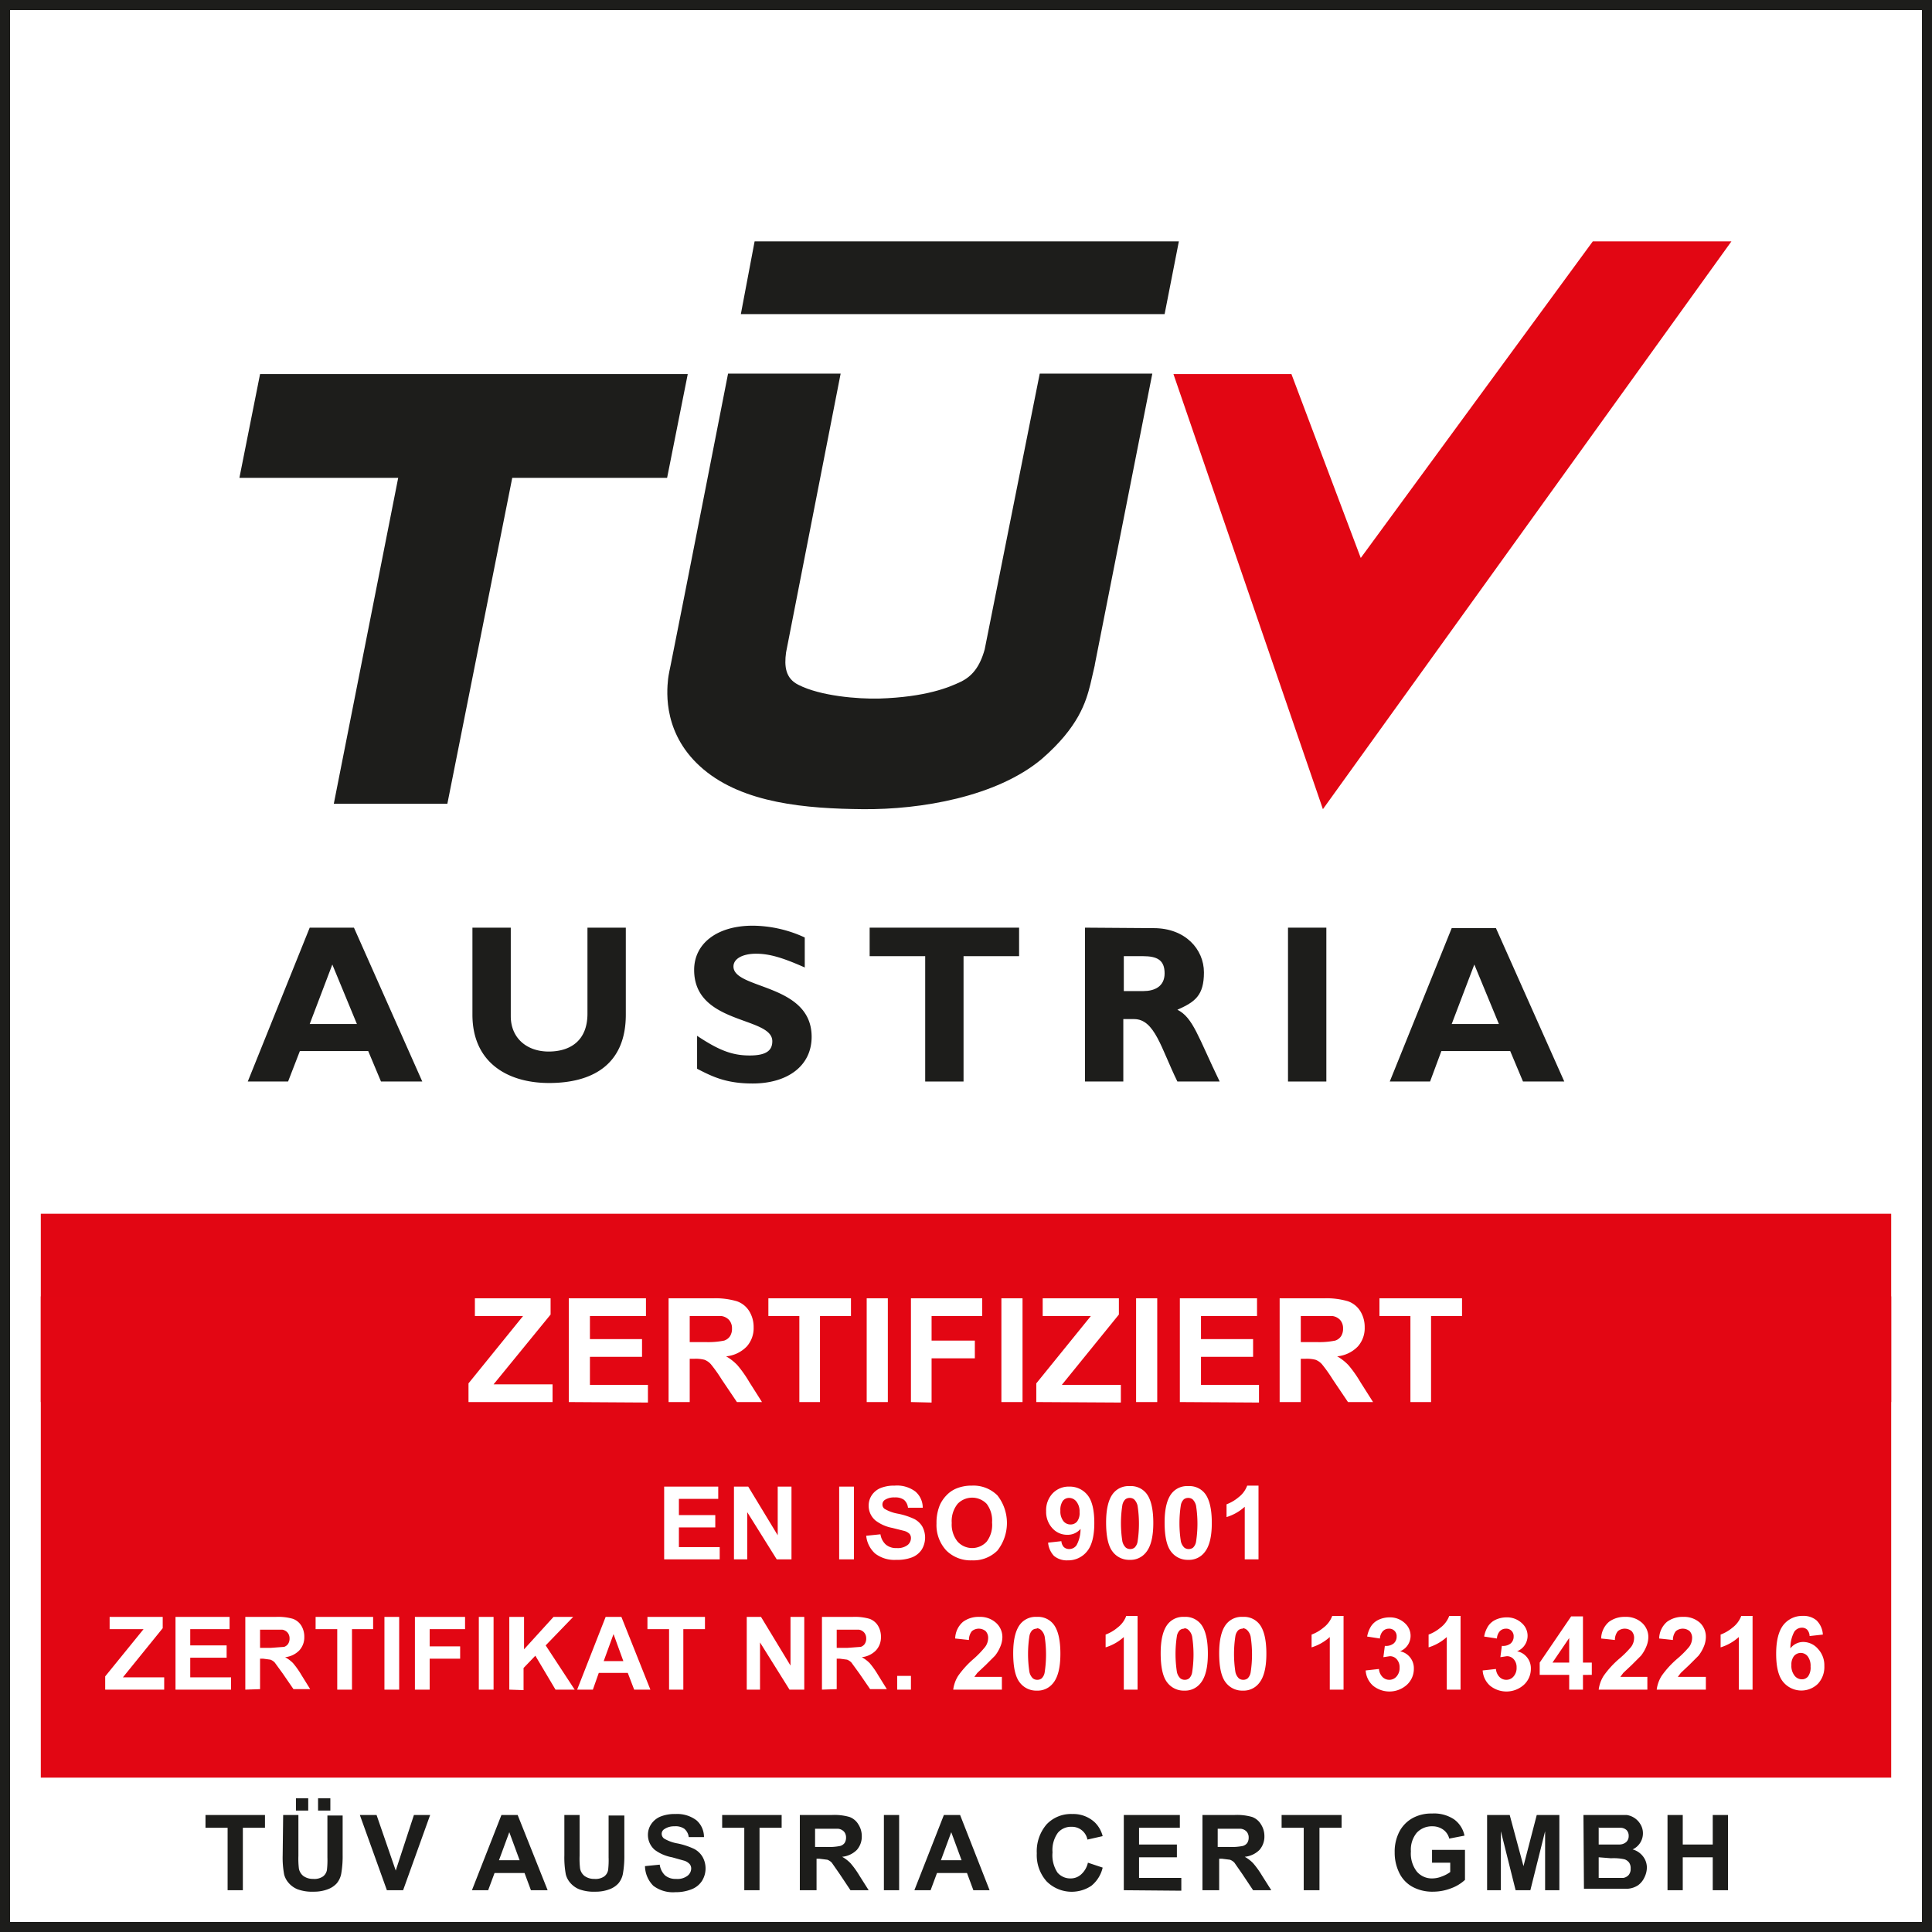 <svg id="Ebene_1" data-name="Ebene 1" xmlns="http://www.w3.org/2000/svg" width="393" height="393" viewBox="0 0 393 393"><rect x="0" y="0" width="393" height="393" fill="#333333" stroke="none"/><defs><style>.cls-7{fill:#fff}.cls-8,.cls-9{fill:#1d1d1b}.cls-9{fill-rule:evenodd}</style><clipPath id="clip-path" transform="translate(-4 -3)"><path fill="none" d="M4 3h393v393H4z"/></clipPath></defs><g clip-path="url(#clip-path)" stroke="#1d1d1b" stroke-width="2.09"><path fill="#fff" d="M1 1v391h391V1H1z"/><path fill="none" d="M1 1v391h391V1H1z"/></g><path fill="#e20613" d="M384.7 361.6V246.9H8.3v114.7h376.4z"/><path fill="#e30613" d="M8.3 263.7v21.5h376.4v-21.5H8.3z"/><path class="cls-7" d="M99.3 288.2v-3.8l11.1-13.7h-9.8v-3.6H116v3.3l-11.6 14.2h12v3.6zm20.4 0v-21.1h15.7v3.6H124v4.7h10.6v3.6H124v5.7h11.8v3.6zm20.3 0v-21.1h9a15.3 15.3 0 0 1 4.9.6 4.8 4.8 0 0 1 2.5 2 6.1 6.1 0 0 1 .9 3.3 5.6 5.6 0 0 1-1.4 3.9 6.7 6.7 0 0 1-4.2 2 10 10 0 0 1 2.3 1.8 24 24 0 0 1 2.4 3.4l2.6 4.1h-5.1l-3.1-4.6a29.6 29.6 0 0 0-2.2-3.1 3.3 3.3 0 0 0-1.3-.9 7.1 7.1 0 0 0-2.1-.2h-.9v8.8zm4.3-12.2h3.2a16.3 16.3 0 0 0 3.8-.3 2.3 2.3 0 0 0 1.2-.9 2.8 2.8 0 0 0 .4-1.6 2.5 2.5 0 0 0-.6-1.7 2.6 2.6 0 0 0-1.6-.8h-6.4zm22.3 12.2v-17.5h-6.3v-3.6h16.8v3.6h-6.3v17.5zm13.7 0v-21.1h4.3v21.1zm9 0v-21.1h14.5v3.6h-10.3v5h8.8v3.6h-8.8v9zm18.4 0v-21.1h4.3v21.1zm7.1 0v-3.8l11.1-13.7h-9.8v-3.6h15.5v3.3L220 284.7h12v3.6zm20.3 0v-21.1h4.3v21.1zm8.9 0v-21.1h15.7v3.6h-11.4v4.7h10.6v3.6h-10.6v5.7h11.8v3.6zm20.3 0v-21.1h9a15.3 15.3 0 0 1 4.9.6 4.8 4.8 0 0 1 2.5 2 6.1 6.1 0 0 1 .9 3.3 5.6 5.6 0 0 1-1.4 3.9 6.7 6.7 0 0 1-4.2 2 10 10 0 0 1 2.3 1.8 23.8 23.8 0 0 1 2.4 3.4l2.6 4.1h-5.1l-3.1-4.6a29.6 29.6 0 0 0-2.2-3.1 3.3 3.3 0 0 0-1.3-.9 7.1 7.1 0 0 0-2.1-.2h-.9v8.8zm4.3-12.2h3.2a16.3 16.3 0 0 0 3.8-.3 2.3 2.3 0 0 0 1.2-.9 2.8 2.8 0 0 0 .4-1.6 2.5 2.5 0 0 0-.6-1.7 2.6 2.6 0 0 0-1.6-.8h-6.4zm22.3 12.2v-17.5h-6.3v-3.6h16.8v3.6h-6.3v17.5z" transform="translate(-4 -3)"/><path class="cls-8" d="M50.3 387.5v-12.7h-4.5v-2.6h12.1v2.6h-4.5v12.7zm11.3-15.3h3.1v8.3a17 17 0 0 0 .1 2.6 2.5 2.5 0 0 0 .9 1.5 3.3 3.3 0 0 0 2 .6 3.1 3.1 0 0 0 2-.5 2.1 2.1 0 0 0 .8-1.3 17.2 17.2 0 0 0 .1-2.6v-8.5h3.1v8a20.6 20.6 0 0 1-.3 3.9 4.3 4.3 0 0 1-.9 1.9 4.6 4.6 0 0 1-1.8 1.2 7.8 7.8 0 0 1-2.9.5 8.5 8.5 0 0 1-3.3-.5 4.8 4.8 0 0 1-1.8-1.3 4.2 4.2 0 0 1-.9-1.7 18.6 18.6 0 0 1-.3-3.9zm2.6-.9v-2.5h2.5v2.5zm4.5 0v-2.5h2.5v2.5zm14 16.2l-5.5-15.3h3.4l3.9 11.3 3.7-11.3h3.3L86 387.5zm32.7 0H112l-1.3-3.5h-6.1l-1.3 3.5H100l6-15.3h3.3zm-5.7-6.1l-2.1-5.7-2.1 5.7zm9.1-9.2h3.1v8.3a17 17 0 0 0 .1 2.6 2.5 2.5 0 0 0 .9 1.5 3.3 3.3 0 0 0 2 .6 3.1 3.1 0 0 0 2-.5 2.1 2.1 0 0 0 .8-1.3 17.2 17.2 0 0 0 .1-2.6v-8.5h3.2v8a20.6 20.6 0 0 1-.3 3.9 4.3 4.3 0 0 1-.9 1.9 4.6 4.6 0 0 1-1.8 1.2 7.8 7.8 0 0 1-2.9.5 8.5 8.5 0 0 1-3.3-.5 4.8 4.8 0 0 1-1.8-1.3 4.2 4.2 0 0 1-.9-1.7 18.6 18.6 0 0 1-.3-3.9zm16.4 10.4l3-.3a3.7 3.7 0 0 0 1.1 2.2 3.3 3.3 0 0 0 2.2.7 3.4 3.4 0 0 0 2.3-.6 1.9 1.9 0 0 0 .8-1.5 1.4 1.4 0 0 0-.3-.9 2.5 2.5 0 0 0-1.1-.7l-2.5-.7a8.4 8.4 0 0 1-3.5-1.5 4 4 0 0 1-1.4-3.1 3.9 3.9 0 0 1 .7-2.2 4.2 4.2 0 0 1 1.9-1.5 7.7 7.7 0 0 1 3-.5 6.5 6.5 0 0 1 4.3 1.3 4.5 4.5 0 0 1 1.5 3.4h-3.1a2.6 2.6 0 0 0-.9-1.7 3.1 3.1 0 0 0-2-.5 3.5 3.5 0 0 0-2.1.6 1.1 1.1 0 0 0-.5 1 1.2 1.2 0 0 0 .5.9 8.1 8.1 0 0 0 2.8 1 14.9 14.9 0 0 1 3.3 1.1 4.3 4.3 0 0 1 1.7 1.6 4.8 4.8 0 0 1-.1 4.9 4.4 4.4 0 0 1-2.1 1.7 8.6 8.6 0 0 1-3.3.6 6.6 6.6 0 0 1-4.5-1.3 5.8 5.8 0 0 1-1.7-4zm20.2 4.9v-12.7h-4.5v-2.6H163v2.6h-4.5v12.7zm11.3 0v-15.3h6.5a11.1 11.1 0 0 1 3.6.4 3.5 3.5 0 0 1 1.8 1.5 4.4 4.4 0 0 1 .7 2.4 4.1 4.1 0 0 1-1 2.8 4.9 4.9 0 0 1-3 1.4 7.3 7.3 0 0 1 1.7 1.3 17.5 17.5 0 0 1 1.8 2.5l1.9 3H177l-2.2-3.3-1.6-2.3a2.4 2.4 0 0 0-.9-.6l-1.6-.2h-.6v6.4zm3.1-8.8h2.3a11.7 11.7 0 0 0 2.8-.2 1.7 1.7 0 0 0 .9-.6 2 2 0 0 0 .3-1.1 1.8 1.8 0 0 0-.4-1.2 1.9 1.9 0 0 0-1.2-.6h-4.7zm14 8.8v-15.3h3.1v15.3zm21.5 0H202l-1.3-3.5h-6.1l-1.3 3.5H190l6-15.3h3.3zm-5.7-6.1l-2.1-5.7-2.1 5.7zm25.7.5l3 1a6.7 6.7 0 0 1-2.3 3.7 7.2 7.2 0 0 1-9.1-.9 8 8 0 0 1-2-5.7 8.4 8.4 0 0 1 2-5.9 6.8 6.8 0 0 1 5.2-2.1 6.4 6.4 0 0 1 4.6 1.7 6 6 0 0 1 1.6 2.8l-3.1.7a3.2 3.2 0 0 0-3.2-2.6 3.5 3.5 0 0 0-2.8 1.2 6 6 0 0 0-1.1 4 6.4 6.4 0 0 0 1 4.1 3.4 3.4 0 0 0 2.7 1.2 3.1 3.1 0 0 0 2.1-.8 4.5 4.5 0 0 0 1.4-2.4zm7.3 5.6v-15.3H244v2.6h-8.3v3.4h7.7v2.6h-7.7v4.2h8.6v2.6zm16 0v-15.3h6.5a11.1 11.1 0 0 1 3.6.4 3.5 3.5 0 0 1 1.8 1.5 4.4 4.4 0 0 1 .7 2.4 4.1 4.1 0 0 1-1 2.8 4.9 4.9 0 0 1-3 1.4 7.3 7.3 0 0 1 1.7 1.3 17.7 17.7 0 0 1 1.8 2.5l1.9 3h-3.7l-2.2-3.3-1.6-2.3a2.4 2.4 0 0 0-.9-.6l-1.6-.2h-.6v6.4zm3.1-8.8h2.3a11.7 11.7 0 0 0 2.8-.2 1.7 1.7 0 0 0 .9-.6 2 2 0 0 0 .3-1.1 1.8 1.8 0 0 0-.4-1.2 1.9 1.9 0 0 0-1.2-.6h-4.7zm17.5 8.8v-12.7h-4.5v-2.6h12.2v2.6h-4.5v12.7zm26.1-5.6v-2.6h6.7v6.1a8.4 8.4 0 0 1-2.8 1.7 10.2 10.2 0 0 1-3.7.7 8.4 8.4 0 0 1-4.2-1 6.4 6.4 0 0 1-2.7-2.9 9.3 9.3 0 0 1-.9-4.1 8.8 8.8 0 0 1 1-4.3 6.7 6.7 0 0 1 2.9-2.8 7.9 7.9 0 0 1 3.7-.8 7.3 7.3 0 0 1 4.5 1.2 5.4 5.4 0 0 1 2.1 3.3l-3.1.6a3.2 3.2 0 0 0-1.2-1.8 3.7 3.7 0 0 0-2.2-.7 4.2 4.2 0 0 0-3.2 1.3 5.4 5.4 0 0 0-1.2 3.8 6 6 0 0 0 1.2 4.1 4 4 0 0 0 3.2 1.4 5.3 5.3 0 0 0 1.9-.4 6.6 6.6 0 0 0 1.7-.9v-1.9zm11.2 5.6v-15.3h4.6l2.8 10.4 2.7-10.4h4.6v15.3h-2.9v-12l-3 12h-3l-3-12v12zm19.6-15.3h8.8a3.9 3.9 0 0 1 2.8 1.9 3.5 3.5 0 0 1 .5 1.8 3.6 3.6 0 0 1-2.1 3.3 4 4 0 0 1 2.1 1.4 3.7 3.7 0 0 1 .8 2.3 4.6 4.6 0 0 1-.5 2 4.1 4.1 0 0 1-1.3 1.6 4.4 4.4 0 0 1-2.1.7h-8.9zm3.1 2.5v3.5h4.3a2.1 2.1 0 0 0 1.3-.5 1.6 1.6 0 0 0 .5-1.2 1.7 1.7 0 0 0-.4-1.2 1.8 1.8 0 0 0-1.2-.5h-4.4zm0 6.1v4.2h5a1.9 1.9 0 0 0 1.1-.6 1.9 1.9 0 0 0 .4-1.3 2 2 0 0 0-.3-1.2 1.9 1.9 0 0 0-1-.7 10.5 10.5 0 0 0-2.7-.2zm14 6.7v-15.3h3.1v6h6.1v-6h3.1v15.3h-3.1v-6.7h-6.1v6.7z" transform="translate(-4 -3)"/><path class="cls-9" d="M239.8 49.1l-2.9 14.8h-86.2l2.8-14.8h86.3z"/><path class="cls-9" d="M226.7 138.3l-.9 3.9c-.9 3.6-2.4 8.7-9.9 15.2-9.2 7.7-24.6 10.3-36.3 10.2s-24.3-1.2-32.5-8.1-7.5-15.6-7.2-18.4c0 0 .1-.9.5-2.7 2.4-11.9 11.7-59.4 11.7-59.4H175l-11.1 56.7c-.4 2.9-.1 5.3 2.5 6.6 4.5 2.3 12.1 2.9 16.4 2.8 9.6-.3 14.3-2.3 16.6-3.4s3.9-3 4.9-6.6L215.5 79h22.9l-11.7 59.2z" transform="translate(-4 -3)"/><path class="cls-9" d="M139.9 76.1h-87l-4.2 21.1H81l-13.1 66.3H91l13.2-66.3h31.5l4.2-21.1z"/><path fill-rule="evenodd" fill="#e20613" d="M324 49.1l-47.2 64.4-14.1-37.4h-24l30.4 88.5 83.1-115.5H324z"/><path class="cls-8" d="M71.6 199.2L67 211.3h9.6l-5-12.1zM89.9 223h-8.4l-2.6-6.2H65l-2.4 6.2h-8.2L67 191.7h9L89.9 223zm41.4-31.3v17.7c0 10.4-7.1 13.9-15.6 13.9s-15.6-4.2-15.6-13.9v-17.7h7.8v18c0 4.5 3.3 7.2 7.7 7.2s7.9-2.2 7.9-7.7v-17.5zm36.4 8.1c-4.5-2-7.2-2.8-9.9-2.8s-4.6 1-4.6 2.6c0 4.7 15.9 3.4 15.9 14.3 0 6-5 9.5-12 9.5-5.4 0-8.2-1.4-11.3-3v-6.7c4.5 3 7.2 4 10.7 4s4.6-1.1 4.6-2.9c0-5.1-15.9-3.3-15.9-14.5 0-5.4 4.7-9 11.9-9a25.6 25.6 0 0 1 10.6 2.4v6.1z" transform="translate(-4 -3)"/><path class="cls-8" d="M207.3 194.5H196V220h-7.8v-25.5h-11.3v-5.8h30.4v5.8z"/><path class="cls-8" d="M232.5 204.6h4.1c2.2 0 4.3-.9 4.3-3.6s-1.5-3.5-4.4-3.5h-3.9v7.1zm6.2-12.8c6.4 0 10.2 4.3 10.2 9s-1.8 6-5.4 7.6c3.2 1.6 4.2 5.5 8.6 14.6h-8.6c-3.3-6.7-4.6-12.7-8.8-12.7h-2.2V223h-7.8v-31.3z" transform="translate(-4 -3)"/><path class="cls-8" d="M269.8 220H262v-31.3h7.8V220z"/><path class="cls-8" d="M303.9 199.2l-4.6 12.1h9.6l-5-12.1zm18.3 23.8h-8.4l-2.6-6.2h-14l-2.3 6.2h-8.2l12.6-31.2h9l13.9 31.2z" transform="translate(-4 -3)"/><path class="cls-7" d="M139.1 320.2v-14.8h11v2.5h-8v3.3h7.4v2.5h-7.4v4h8.3v2.5zm14.2 0v-14.8h2.9l6 9.9v-9.9h2.8v14.8h-3l-6-9.6v9.6zm21.4 0v-14.8h3v14.8zm5.5-4.8l2.9-.3a3.5 3.5 0 0 0 1.1 2.1 3.2 3.2 0 0 0 2.2.7 3.3 3.3 0 0 0 2.2-.6 1.8 1.8 0 0 0 .7-1.4 1.3 1.3 0 0 0-.3-.9 2.5 2.5 0 0 0-1.1-.6l-2.4-.6a8.1 8.1 0 0 1-3.4-1.5 3.9 3.9 0 0 1-1.4-3 3.8 3.8 0 0 1 .6-2.1 4 4 0 0 1 1.8-1.5 7.4 7.4 0 0 1 2.9-.5 6.2 6.2 0 0 1 4.2 1.2 4.3 4.3 0 0 1 1.5 3.3h-3a2.5 2.5 0 0 0-.8-1.6 3 3 0 0 0-1.9-.5 3.4 3.4 0 0 0-2 .5 1.1 1.1 0 0 0-.5.9 1.1 1.1 0 0 0 .4.9 7.9 7.9 0 0 0 2.7 1 14.3 14.3 0 0 1 3.4 1.1 4.1 4.1 0 0 1 1.6 1.5 4.7 4.7 0 0 1-.1 4.7 4.2 4.2 0 0 1-2 1.6 8.4 8.4 0 0 1-3.2.5 6.4 6.4 0 0 1-4.3-1.3 5.6 5.6 0 0 1-1.8-3.6zm14.3-2.5a9.4 9.4 0 0 1 .7-3.8 7 7 0 0 1 1.4-2 5.8 5.8 0 0 1 1.9-1.3 8.1 8.1 0 0 1 3.2-.6 6.9 6.9 0 0 1 5.2 2 9.1 9.1 0 0 1 0 11.2 6.9 6.9 0 0 1-5.2 2 7 7 0 0 1-5.2-2 7.6 7.6 0 0 1-2-5.5zm3.1-.1a5.5 5.5 0 0 0 1.2 3.8 4 4 0 0 0 5.9 0 5.6 5.6 0 0 0 1.1-3.9 5.6 5.6 0 0 0-1.1-3.8 4.1 4.1 0 0 0-5.9 0 5.6 5.6 0 0 0-1.2 3.9zm19.6 4l2.7-.3a2 2 0 0 0 .5 1.2 1.6 1.6 0 0 0 1.1.4 1.8 1.8 0 0 0 1.5-.8 6.9 6.9 0 0 0 .8-3.3 3.4 3.4 0 0 1-2.7 1.2 4 4 0 0 1-3-1.3 4.9 4.9 0 0 1-1.3-3.5 5 5 0 0 1 1.3-3.6 4.5 4.5 0 0 1 3.4-1.4 4.6 4.6 0 0 1 3.7 1.7q1.4 1.7 1.4 5.7t-1.5 5.8a4.9 4.9 0 0 1-3.9 1.8 4.1 4.1 0 0 1-2.8-.9 4.5 4.5 0 0 1-1.2-2.7zm6.4-6.2a3.2 3.2 0 0 0-.6-2.1 1.9 1.9 0 0 0-1.5-.8 1.6 1.6 0 0 0-1.3.6 3.2 3.2 0 0 0-.5 2 3.2 3.2 0 0 0 .6 2.1 1.8 1.8 0 0 0 1.4.7 1.7 1.7 0 0 0 1.4-.6 2.8 2.8 0 0 0 .5-1.9zm10.2-5.3a4 4 0 0 1 3.4 1.5q1.4 1.8 1.4 6t-1.5 6a4 4 0 0 1-3.3 1.5 4.2 4.2 0 0 1-3.5-1.7q-1.3-1.7-1.3-5.9t1.5-6a4 4 0 0 1 3.3-1.4zm0 2.4a1.4 1.4 0 0 0-.9.3 2.2 2.2 0 0 0-.6 1.2 23.9 23.9 0 0 0 0 7.3 2.5 2.5 0 0 0 .7 1.3 1.4 1.4 0 0 0 .9.3 1.4 1.4 0 0 0 .9-.3 2.2 2.2 0 0 0 .6-1.2 23.9 23.9 0 0 0 0-7.3 2.6 2.6 0 0 0-.7-1.3 1.4 1.4 0 0 0-.9-.3zm11.9-2.4a4 4 0 0 1 3.4 1.5q1.4 1.8 1.4 6t-1.5 6a4 4 0 0 1-3.3 1.5 4.2 4.2 0 0 1-3.5-1.7q-1.3-1.7-1.3-5.9t1.5-6a4 4 0 0 1 3.3-1.4zm0 2.4a1.4 1.4 0 0 0-.9.3 2.2 2.2 0 0 0-.6 1.2 23.9 23.9 0 0 0 0 7.3 2.5 2.5 0 0 0 .7 1.3 1.4 1.4 0 0 0 .9.3 1.4 1.4 0 0 0 .9-.3 2.2 2.2 0 0 0 .6-1.2 23.9 23.9 0 0 0 0-7.3 2.6 2.6 0 0 0-.7-1.3 1.4 1.4 0 0 0-.9-.3zm14.3 12.5h-2.8v-10.7a9.8 9.8 0 0 1-3.7 2.1V309a8.2 8.2 0 0 0 2.4-1.4 5.3 5.3 0 0 0 1.8-2.4h2.3zM25.4 346.7V344l7.8-9.6h-6.9v-2.5h10.8v2.3l-8.1 10h8.4v2.5zm14.3 0v-14.8h11v2.5h-8v3.3h7.4v2.5h-7.4v4H51v2.5zm14.2 0v-14.8h6.3a10.8 10.8 0 0 1 3.4.4 3.4 3.4 0 0 1 1.7 1.4 4.3 4.3 0 0 1 .6 2.3 3.9 3.9 0 0 1-1 2.7 4.7 4.7 0 0 1-2.9 1.4 6.9 6.9 0 0 1 1.6 1.2 16.9 16.9 0 0 1 1.7 2.4l1.8 2.9h-3.4l-2.2-3.2-1.6-2.2a2.3 2.3 0 0 0-.9-.6l-1.5-.2h-.6v6.2zm3-8.5h2.2l2.7-.2a1.6 1.6 0 0 0 .8-.6 1.9 1.9 0 0 0 .3-1.1 1.8 1.8 0 0 0-.4-1.2 1.8 1.8 0 0 0-1.1-.6h-4.5zm15.7 8.5v-12.3h-4.4v-2.5h11.7v2.5h-4.3v12.3zm9.6 0v-14.8h3v14.8zm6.2 0v-14.8h10.2v2.5h-7.2v3.5h6.2v2.5h-6.2v6.3zm13 0v-14.8h3v14.8zm6.2 0v-14.8h3v6.6l6-6.6h4l-5.6 5.8 5.9 9H117l-4.1-6.9-2.4 2.5v4.5zm28.7 0H133l-1.3-3.4h-5.9l-1.2 3.4h-3.2l5.8-14.8h3.2zm-5.5-5.8l-2-5.5-2 5.5zm9.3 5.8v-12.3h-4.4v-2.5h11.7v2.5H143v12.3zm15.8 0v-14.8h2.9l6 9.9v-9.9h2.8v14.8h-3l-6-9.6v9.6zm15.3 0v-14.8h6.3a10.8 10.8 0 0 1 3.4.4 3.4 3.4 0 0 1 1.7 1.4 4.3 4.3 0 0 1 .6 2.3 3.9 3.9 0 0 1-1 2.7 4.7 4.7 0 0 1-2.9 1.4 6.9 6.9 0 0 1 1.6 1.2 16.9 16.9 0 0 1 1.7 2.4l1.8 2.9H181l-2.2-3.2-1.6-2.2a2.3 2.3 0 0 0-.9-.6l-1.5-.2h-.6v6.2zm3-8.5h2.2l2.7-.2a1.6 1.6 0 0 0 .8-.6 1.9 1.9 0 0 0 .3-1.1 1.8 1.8 0 0 0-.4-1.2 1.8 1.8 0 0 0-1.1-.6h-4.5zm12.3 8.5v-2.8h2.8v2.8zm21.3-2.6v2.6h-9.9a6.9 6.9 0 0 1 1-2.8 18.8 18.8 0 0 1 3.2-3.5 20 20 0 0 0 2.3-2.4 3.1 3.1 0 0 0 .6-1.7 2 2 0 0 0-.5-1.5 2.2 2.2 0 0 0-2.8 0 2.8 2.8 0 0 0-.6 1.8l-2.8-.3a4.6 4.6 0 0 1 1.6-3.4 5.3 5.3 0 0 1 3.3-1 4.8 4.8 0 0 1 3.4 1.2 3.9 3.9 0 0 1 1.3 2.9 5 5 0 0 1-.4 1.9 7.6 7.6 0 0 1-1.1 1.9l-1.9 1.9-1.7 1.6-.6.8zm7.1-12.2a4 4 0 0 1 3.4 1.5q1.4 1.8 1.4 6t-1.5 6a4 4 0 0 1-3.3 1.5 4.2 4.2 0 0 1-3.5-1.7q-1.3-1.7-1.3-5.9t1.5-6a4 4 0 0 1 3.3-1.4zm0 2.4a1.4 1.4 0 0 0-.9.3 2.2 2.2 0 0 0-.6 1.2 23.9 23.9 0 0 0 0 7.3 2.5 2.5 0 0 0 .7 1.3 1.4 1.4 0 0 0 .9.3 1.4 1.4 0 0 0 .9-.3 2.2 2.2 0 0 0 .6-1.2 23.9 23.9 0 0 0 0-7.3 2.6 2.6 0 0 0-.7-1.3 1.4 1.4 0 0 0-.9-.4zm20.5 12.4h-2.8V336a9.8 9.8 0 0 1-3.7 2.1v-2.6a8.2 8.2 0 0 0 2.4-1.4 5.3 5.3 0 0 0 1.8-2.4h2.3zm9.5-14.8a4 4 0 0 1 3.4 1.5q1.4 1.8 1.4 6t-1.5 6a4 4 0 0 1-3.3 1.5 4.2 4.2 0 0 1-3.5-1.7q-1.3-1.7-1.3-5.9t1.5-6a4 4 0 0 1 3.3-1.4zm0 2.4a1.4 1.4 0 0 0-.9.3 2.2 2.2 0 0 0-.6 1.2 23.9 23.9 0 0 0 0 7.3 2.5 2.5 0 0 0 .7 1.3 1.4 1.4 0 0 0 .9.3 1.4 1.4 0 0 0 .9-.3 2.2 2.2 0 0 0 .6-1.2 23.9 23.9 0 0 0 0-7.3 2.6 2.6 0 0 0-.7-1.3 1.4 1.4 0 0 0-.9-.4zm11.9-2.4a4 4 0 0 1 3.4 1.5q1.4 1.8 1.4 6t-1.5 6a4 4 0 0 1-3.3 1.5 4.2 4.2 0 0 1-3.5-1.7q-1.3-1.7-1.3-5.9t1.5-6a4 4 0 0 1 3.3-1.4zm0 2.4a1.4 1.4 0 0 0-.9.3 2.2 2.2 0 0 0-.6 1.2 23.9 23.9 0 0 0 0 7.3 2.5 2.5 0 0 0 .7 1.3 1.4 1.4 0 0 0 .9.3 1.4 1.4 0 0 0 .9-.3 2.2 2.2 0 0 0 .6-1.2 23.9 23.9 0 0 0 0-7.3 2.6 2.6 0 0 0-.7-1.3 1.4 1.4 0 0 0-.9-.4zm20.5 12.4h-2.8V336a9.8 9.8 0 0 1-3.7 2.1v-2.6a8.2 8.2 0 0 0 2.4-1.4 5.3 5.3 0 0 0 1.8-2.4h2.3zm4.5-3.9l2.7-.3a2.6 2.6 0 0 0 .7 1.6 1.9 1.9 0 0 0 1.4.6 1.9 1.9 0 0 0 1.5-.7 2.6 2.6 0 0 0 .6-1.8 2.4 2.4 0 0 0-.6-1.7 1.8 1.8 0 0 0-1.4-.6l-1.3.2.3-2.3a2.5 2.5 0 0 0 1.8-.5 1.8 1.8 0 0 0 .6-1.4 1.5 1.5 0 0 0-1.6-1.6 1.7 1.7 0 0 0-1.2.5 2.4 2.4 0 0 0-.6 1.5l-2.6-.4a5.8 5.8 0 0 1 .8-2.1 3.7 3.7 0 0 1 1.5-1.3 5.2 5.2 0 0 1 2.2-.5 4.4 4.4 0 0 1 3.3 1.3 3.4 3.4 0 0 1-1.1 5.6 3.4 3.4 0 0 1 2 1.2 3.5 3.5 0 0 1 .8 2.3 4.4 4.4 0 0 1-1.4 3.3 5.3 5.3 0 0 1-6.9.2 4.5 4.5 0 0 1-1.5-3.1zm19.3 3.9h-2.8V336a9.8 9.8 0 0 1-3.7 2.1v-2.6a8.2 8.2 0 0 0 2.4-1.4 5.3 5.3 0 0 0 1.8-2.4h2.3zm4.5-3.9l2.7-.3a2.6 2.6 0 0 0 .7 1.6 1.9 1.9 0 0 0 1.4.6 1.9 1.9 0 0 0 1.5-.7 2.6 2.6 0 0 0 .6-1.8 2.4 2.4 0 0 0-.6-1.7 1.8 1.8 0 0 0-1.4-.6l-1.3.2.3-2.3a2.5 2.5 0 0 0 1.8-.5 1.8 1.8 0 0 0 .6-1.4 1.5 1.5 0 0 0-1.6-1.6 1.7 1.7 0 0 0-1.2.5 2.4 2.4 0 0 0-.6 1.5l-2.6-.4a5.8 5.8 0 0 1 .8-2.1 3.7 3.7 0 0 1 1.5-1.3 5.2 5.2 0 0 1 2.2-.5 4.4 4.4 0 0 1 3.3 1.3 3.4 3.4 0 0 1-1.1 5.6 3.4 3.4 0 0 1 2 1.2 3.5 3.5 0 0 1 .8 2.3 4.4 4.4 0 0 1-1.4 3.3 5.3 5.3 0 0 1-6.9.2 4.5 4.5 0 0 1-1.5-3.1zm17.6 3.9v-3h-6v-2.5l6.4-9.4h2.4v9.4h1.8v2.5H326v3zm0-5.5v-5l-3.4 5zm15.9 2.9v2.6h-9.9a6.9 6.9 0 0 1 1-2.8 18.9 18.9 0 0 1 3.2-3.5 19.9 19.9 0 0 0 2.4-2.4 3.1 3.1 0 0 0 .6-1.7 2 2 0 0 0-.5-1.5 2.2 2.2 0 0 0-2.8 0 2.8 2.8 0 0 0-.6 1.8l-2.8-.3a4.6 4.6 0 0 1 1.6-3.4 5.3 5.3 0 0 1 3.3-1 4.8 4.8 0 0 1 3.4 1.2 3.9 3.9 0 0 1 1.3 2.9 5.1 5.1 0 0 1-.4 1.9 7.7 7.7 0 0 1-1.1 1.9l-1.9 1.9-1.7 1.6-.6.8zm11.9 0v2.6h-10a6.9 6.9 0 0 1 1-2.8 18.9 18.9 0 0 1 3.2-3.5 19.9 19.9 0 0 0 2.4-2.4 3.1 3.1 0 0 0 .6-1.7 2 2 0 0 0-.5-1.5 2.2 2.2 0 0 0-2.8 0 2.8 2.8 0 0 0-.6 1.8l-2.8-.3a4.6 4.6 0 0 1 1.6-3.4 5.3 5.3 0 0 1 3.3-1 4.8 4.8 0 0 1 3.4 1.2 3.9 3.9 0 0 1 1.2 2.9 5.1 5.1 0 0 1-.4 1.9 7.7 7.7 0 0 1-1.1 1.9l-1.9 1.9-1.7 1.6-.6.8zm9.5 2.6h-2.8V336a9.8 9.8 0 0 1-3.7 2.1v-2.6a8.2 8.2 0 0 0 2.4-1.4 5.3 5.3 0 0 0 1.8-2.4h2.3zm14.3-11.2l-2.7.3a2 2 0 0 0-.5-1.3 1.5 1.5 0 0 0-1.1-.4 1.9 1.9 0 0 0-1.5.8 6.8 6.8 0 0 0-.8 3.4 3.3 3.3 0 0 1 2.6-1.3 4 4 0 0 1 3 1.4 4.9 4.9 0 0 1 1.3 3.5 5 5 0 0 1-1.3 3.6 4.8 4.8 0 0 1-7.1-.4q-1.4-1.7-1.4-5.7t1.5-5.9a4.9 4.9 0 0 1 3.9-1.8 4.1 4.1 0 0 1 2.8.9 4.4 4.4 0 0 1 1.3 2.9zm-6.4 6.2a3.2 3.2 0 0 0 .6 2.1 1.9 1.9 0 0 0 1.5.8 1.6 1.6 0 0 0 1.3-.6 3.1 3.1 0 0 0 .5-2 3.2 3.2 0 0 0-.6-2.1 1.8 1.8 0 0 0-2.8 0 2.8 2.8 0 0 0-.5 1.8z" transform="translate(-4 -3)"/></svg>